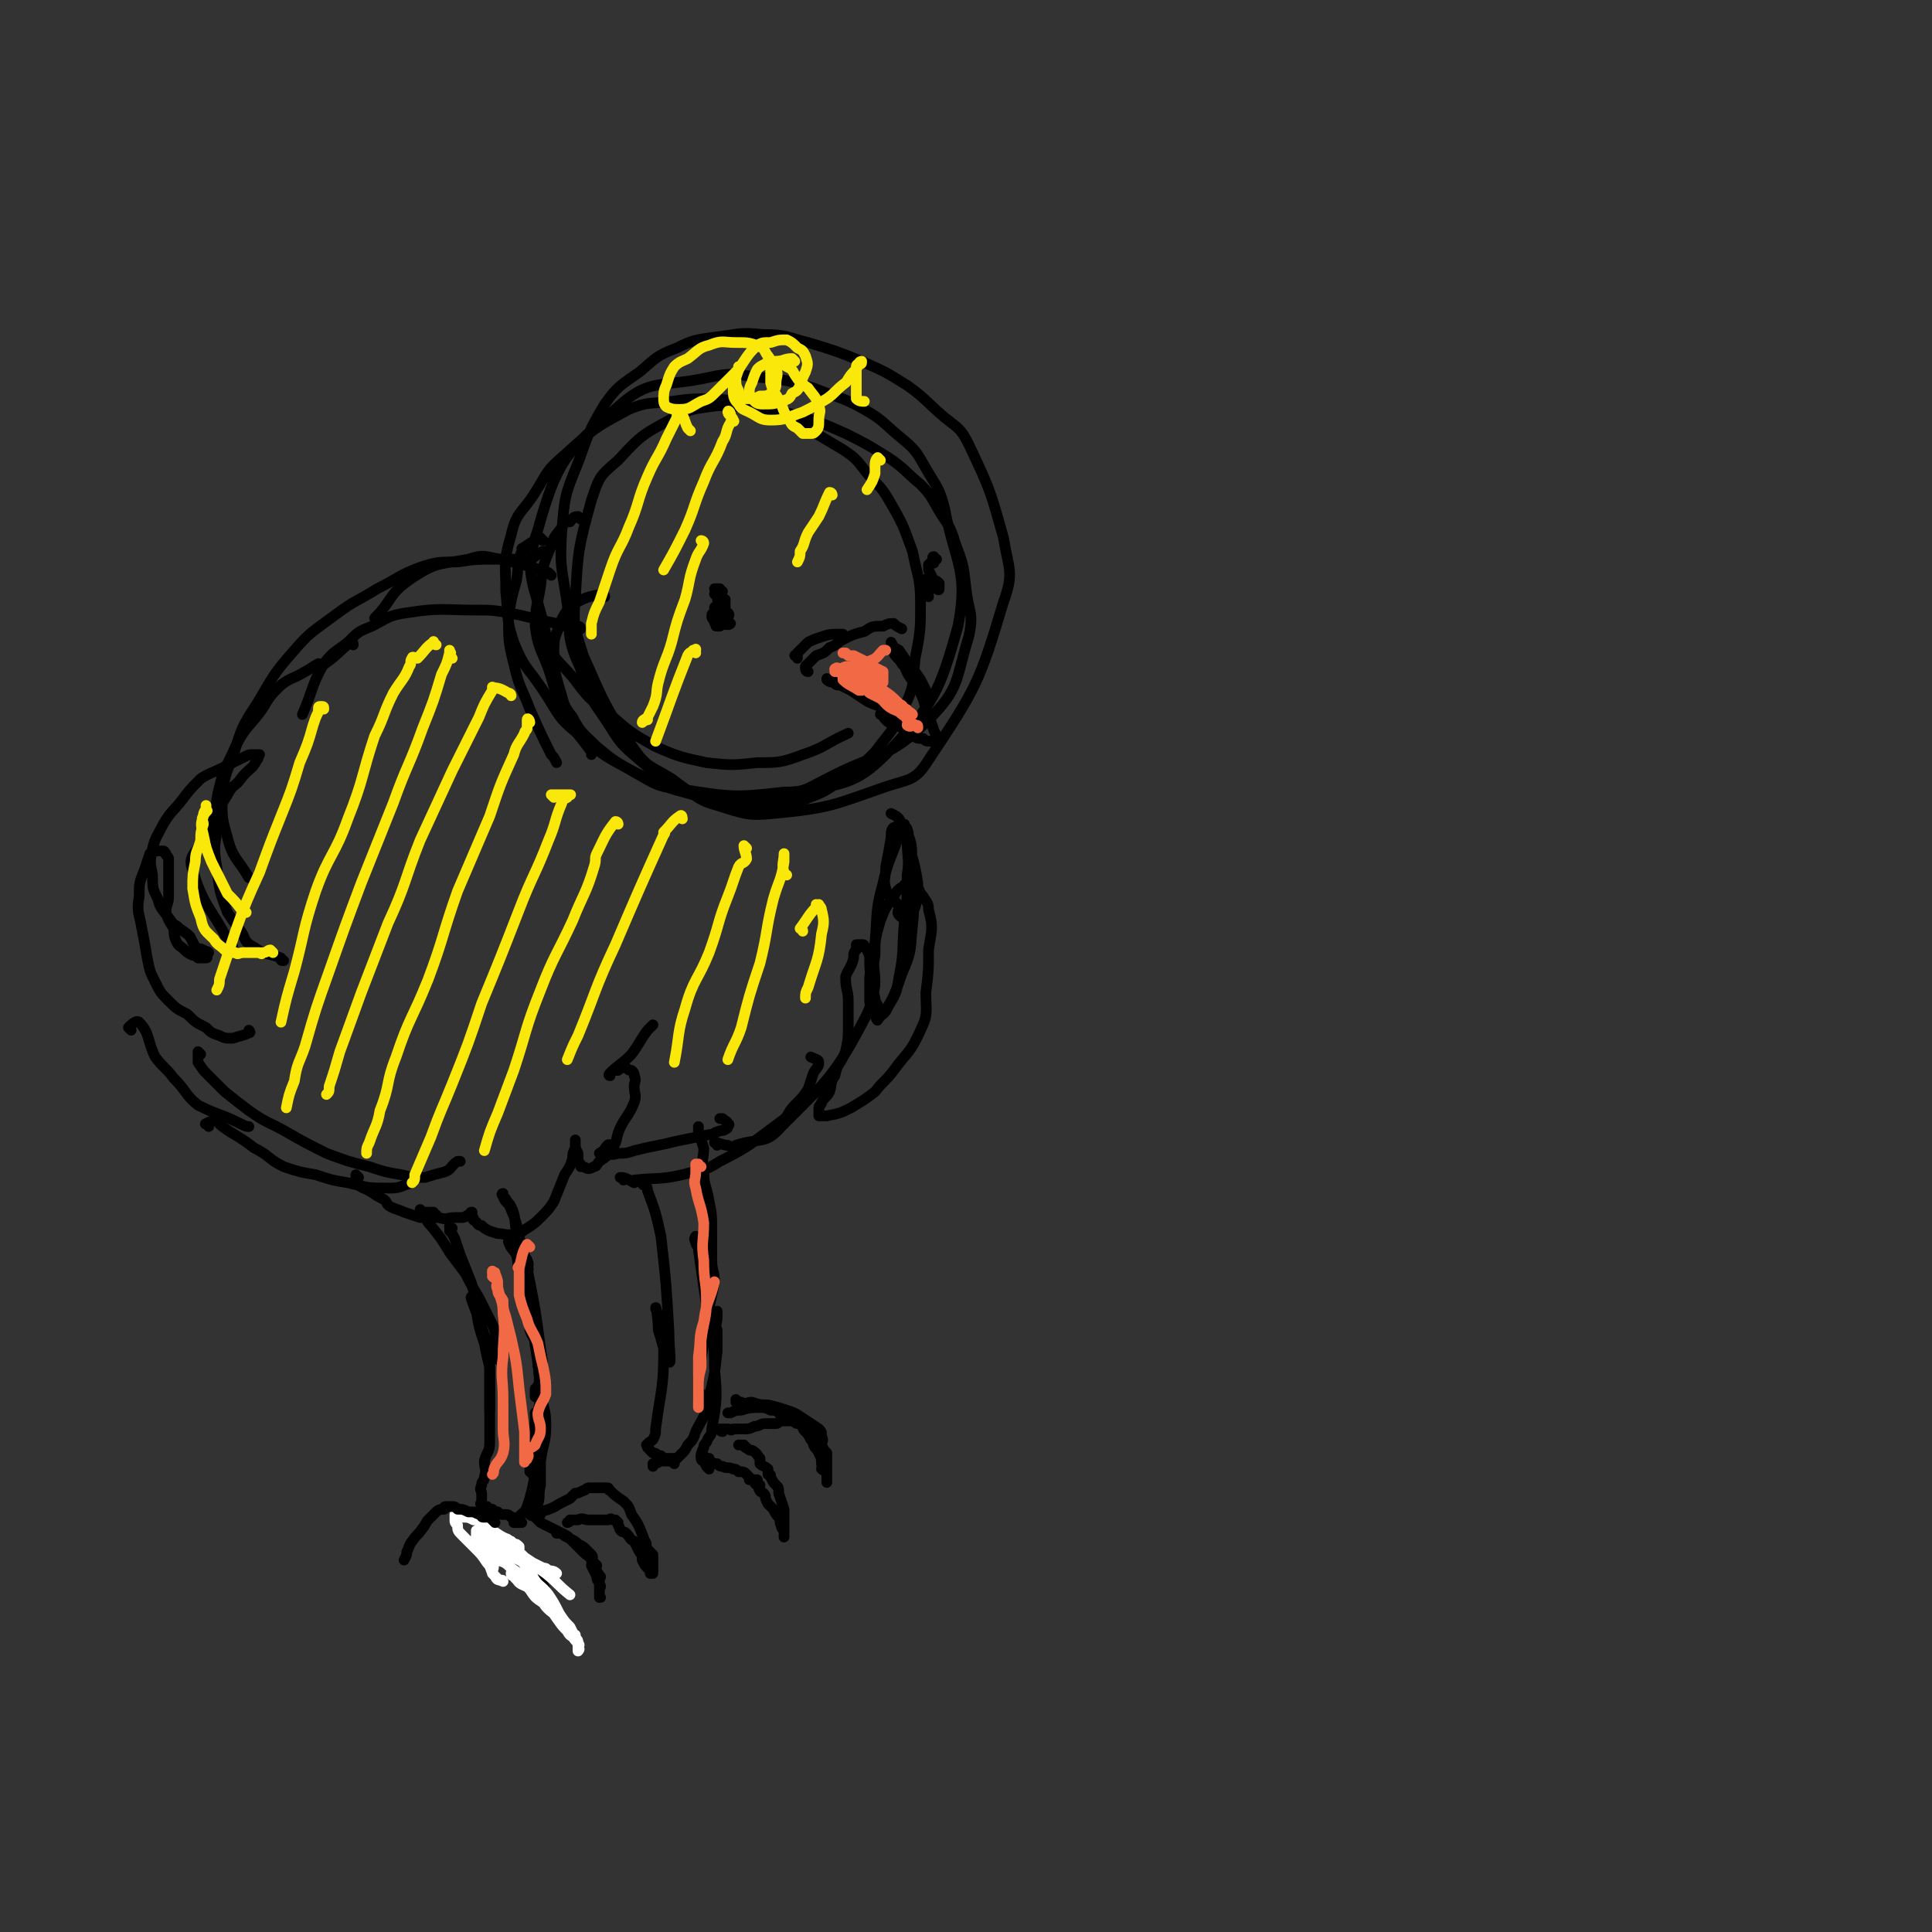 <svg viewBox='0 0 722 722' version='1.1' xmlns='http://www.w3.org/2000/svg' xmlns:xlink='http://www.w3.org/1999/xlink'><rect x="0" y="0" width="722" height="722" fill="#333333" stroke="none"/><g fill='none' stroke='rgb(0,0,0)' stroke-width='4' stroke-linecap='round' stroke-linejoin='round'><path d='M203,202c-1,0 -1,-1 -1,-1 -3,1 -5,3 -7,4 0,0 2,-1 2,-1 0,0 -1,1 -2,2 -2,5 -1,5 -2,11 -2,7 -2,7 -3,14 0,8 0,9 2,17 2,9 3,9 6,17 4,9 4,9 8,17 1,1 1,1 2,3 '/><path d='M217,194c0,0 -1,-1 -1,-1 -2,0 -2,1 -3,2 0,0 0,0 -1,0 -1,0 -1,0 -2,2 -2,3 -3,3 -4,7 -3,7 -3,7 -4,15 -1,7 -2,7 -2,15 1,8 2,8 5,16 3,9 2,9 6,17 4,7 5,7 10,14 0,0 0,0 0,1 '/><path d='M226,223c0,0 0,-1 -1,-1 -5,1 -6,1 -11,4 -1,0 -1,1 -2,2 -2,3 -2,3 -3,6 -2,5 -2,5 -2,10 0,6 0,6 2,13 2,6 1,6 5,11 3,6 4,6 9,11 6,5 6,5 13,9 9,5 9,6 19,7 19,3 20,3 38,1 8,0 8,-1 16,-5 19,-10 23,-7 38,-22 12,-12 10,-15 15,-31 2,-9 0,-9 -1,-18 -1,-9 -1,-9 -4,-17 -2,-7 -3,-7 -6,-12 -3,-5 -3,-6 -7,-10 -6,-5 -6,-6 -12,-10 -8,-5 -8,-5 -16,-9 -9,-4 -9,-4 -19,-7 -8,-2 -8,-2 -17,-3 -8,0 -8,-1 -15,0 -7,1 -7,1 -13,4 -11,6 -12,6 -21,16 -7,6 -7,6 -10,15 -5,18 -5,19 -6,37 -1,10 0,11 3,21 8,18 8,19 19,35 5,7 6,6 14,11 8,6 8,6 17,10 10,3 11,4 21,3 21,-2 22,-3 42,-10 9,-3 11,-2 16,-10 18,-27 19,-29 28,-59 4,-11 2,-12 0,-24 -5,-18 -5,-18 -13,-35 -3,-6 -4,-6 -9,-10 -7,-6 -7,-7 -14,-12 -8,-5 -8,-5 -17,-9 -10,-4 -10,-4 -20,-7 -8,-2 -8,-3 -17,-3 -9,-1 -9,0 -18,1 -7,1 -8,1 -14,4 -8,3 -8,4 -14,9 -7,5 -8,5 -13,12 -6,10 -6,11 -10,22 -5,12 -5,13 -6,25 -1,14 0,14 2,28 1,12 0,13 5,24 3,11 4,11 10,20 5,8 5,8 12,14 7,6 7,6 16,10 6,4 6,5 13,7 8,2 8,1 16,1 8,-1 8,-1 16,-3 8,-3 8,-3 15,-8 7,-5 7,-5 12,-10 6,-8 7,-8 11,-17 4,-8 3,-9 4,-18 2,-10 2,-11 2,-20 0,-10 -1,-10 -3,-20 -3,-8 -3,-9 -7,-16 -4,-7 -4,-7 -9,-12 -5,-6 -4,-6 -10,-10 -15,-9 -15,-9 -31,-16 -8,-3 -9,-2 -18,-3 -7,0 -8,0 -15,1 -8,1 -9,0 -16,3 -13,7 -13,7 -24,17 -7,6 -6,6 -11,14 -5,8 -7,7 -9,16 -3,10 -2,11 -2,21 1,9 0,10 3,19 4,10 5,9 11,18 6,9 5,10 14,17 9,8 10,8 21,14 10,5 10,5 21,8 9,2 10,2 20,2 9,0 10,1 19,-2 17,-5 21,-3 33,-15 18,-19 20,-23 27,-48 4,-21 -1,-23 -5,-44 -2,-8 -3,-8 -7,-15 -4,-7 -4,-7 -10,-12 -6,-5 -6,-6 -13,-10 -9,-5 -9,-4 -19,-8 -10,-3 -10,-3 -20,-4 -9,-1 -10,-2 -19,0 -18,4 -22,0 -34,11 -20,17 -23,21 -30,46 -6,17 -1,20 3,39 2,9 4,9 10,16 6,8 6,8 14,14 8,7 8,7 17,12 9,4 10,4 19,6 9,1 10,1 19,0 8,0 9,0 17,-3 9,-3 8,-4 17,-8 '/><path d='M206,215c0,0 -1,-1 -1,-1 -9,-3 -9,-3 -18,-5 -6,-1 -6,-2 -12,0 -11,2 -12,1 -21,7 -9,6 -7,8 -14,15 '/><path d='M217,235c0,0 0,-1 -1,-1 -2,0 -2,0 -4,0 -2,0 -2,-1 -4,-1 -5,-1 -5,-1 -9,-2 -4,-1 -4,-1 -9,-2 -6,-1 -6,-1 -11,-1 -14,0 -14,-1 -27,1 -7,1 -7,2 -13,5 -5,2 -5,2 -9,6 -5,4 -5,3 -9,8 -5,9 -4,10 -8,19 '/><path d='M204,207c0,0 0,-1 -1,-1 -3,1 -3,3 -7,4 -1,1 -1,-1 -2,-1 -4,0 -5,0 -9,0 -7,0 -7,0 -14,1 -7,0 -8,0 -14,2 -8,3 -8,4 -16,8 -8,5 -8,4 -16,10 -8,6 -9,6 -15,13 -8,9 -8,10 -14,20 -6,9 -6,10 -9,20 -3,7 -3,7 -4,15 0,8 0,8 2,15 2,8 4,8 8,15 '/><path d='M132,241c0,0 0,-2 -1,-1 -5,4 -5,5 -11,9 0,1 0,-1 -1,-1 -2,1 -3,2 -5,3 -5,3 -5,2 -9,5 -4,4 -4,4 -7,9 -5,7 -6,6 -10,14 -3,7 -4,7 -6,15 -2,8 -1,8 -1,17 -1,6 -1,7 0,13 1,9 1,9 4,17 2,3 2,3 5,7 2,3 1,4 5,6 4,3 5,2 10,4 0,1 0,1 1,1 '/><path d='M87,354c0,0 0,-1 -1,-1 -7,-14 -10,-14 -14,-28 -2,-5 1,-6 4,-11 4,-9 4,-9 9,-17 2,-4 3,-3 5,-6 3,-4 4,-3 6,-7 1,-1 0,-1 1,-2 0,0 0,0 0,0 -2,0 -2,0 -3,0 -1,0 -1,0 -3,1 -4,2 -4,2 -8,4 -4,2 -5,2 -8,4 -4,4 -4,4 -7,8 -4,5 -4,4 -7,9 -2,4 -3,5 -4,9 -1,5 -1,5 0,10 0,5 0,5 2,9 1,4 2,4 4,7 1,1 1,2 3,3 2,2 3,2 5,4 1,2 1,2 2,4 1,1 1,0 3,1 1,1 1,0 2,1 0,0 -1,0 -1,1 0,0 1,1 0,1 0,0 0,0 -1,0 -1,0 -1,0 -2,0 -1,-1 -1,-1 -2,-1 -2,-1 -2,-1 -3,-2 -2,-2 -2,-1 -3,-3 -1,-2 -1,-3 -1,-5 -2,-3 -2,-3 -3,-6 0,-3 1,-3 1,-6 0,-3 0,-3 0,-6 0,-2 0,-2 0,-4 0,-2 0,-2 0,-4 0,-1 -1,-1 -1,-2 -1,0 0,-1 -1,-1 0,0 0,0 -1,0 0,0 0,0 0,0 -1,0 -1,0 -2,0 -1,1 -1,0 -2,1 -1,3 -1,3 -2,6 -2,5 -2,5 -2,10 -1,6 0,6 1,12 1,5 1,5 2,11 1,5 1,5 3,9 2,4 2,4 5,7 3,3 3,3 7,5 3,3 3,3 7,5 2,2 2,2 5,3 2,1 2,1 5,1 3,-1 4,-1 6,-2 1,0 0,-1 0,-1 '/><path d='M49,385c0,0 -1,-1 -1,-1 1,-1 3,-3 4,-2 4,4 3,7 6,13 3,4 4,4 7,8 5,5 4,6 9,10 8,4 8,3 16,7 2,1 2,1 3,1 '/><path d='M75,394c0,0 -1,-1 -1,-1 0,0 0,1 0,2 0,0 0,0 0,0 0,0 0,0 0,1 0,0 0,1 0,1 2,3 2,3 4,5 3,3 3,3 6,6 5,4 5,4 9,7 7,5 7,4 14,8 7,4 7,4 15,8 8,3 8,3 16,5 6,2 6,2 12,3 4,1 4,1 9,1 3,-1 3,-1 7,-2 3,-1 2,-2 5,-4 0,0 0,0 1,0 '/><path d='M78,421c0,-1 -2,-1 -1,-1 1,-1 3,-1 5,-2 0,0 -1,1 -1,1 -1,0 -1,0 0,0 2,2 2,2 5,4 5,3 5,3 9,6 6,3 5,4 11,7 6,2 6,2 12,3 6,2 6,2 12,3 8,2 8,2 16,2 4,0 4,-1 8,-2 '/><path d='M134,440c0,0 -1,-1 -1,-1 0,0 0,0 0,1 0,0 0,0 0,0 0,1 0,1 0,2 2,2 3,2 5,3 3,2 3,2 5,3 2,1 1,2 3,3 2,1 3,1 5,2 3,1 3,1 6,2 4,0 4,0 7,0 3,1 3,0 6,0 1,0 1,0 2,0 2,0 1,0 3,-1 0,0 0,0 0,0 1,0 1,0 1,-1 1,0 0,0 0,0 0,0 0,0 0,0 1,1 0,0 0,0 0,0 0,0 0,1 1,0 0,0 0,1 1,0 1,0 1,1 2,1 1,2 3,2 2,2 3,2 6,3 3,0 3,1 7,0 2,0 2,-1 4,-2 3,-2 3,-2 5,-4 3,-3 3,-3 5,-6 2,-5 2,-5 4,-10 2,-3 2,-3 3,-6 0,-2 0,-2 1,-4 0,-1 0,-1 0,-2 0,0 0,0 0,0 0,-1 0,-1 0,-1 0,0 0,0 0,0 0,1 0,1 0,1 0,2 0,2 1,4 0,1 0,1 0,3 1,1 1,1 1,2 1,0 0,0 1,0 2,1 2,1 4,0 1,0 1,-1 2,-2 3,-2 3,-2 5,-5 2,-3 1,-4 3,-8 2,-4 3,-4 5,-9 1,-3 0,-3 0,-6 0,-2 1,-2 0,-4 0,-1 0,-1 -1,-2 -1,0 -1,0 -2,-1 -2,0 -2,0 -3,1 -1,0 -1,0 -2,0 -1,1 -1,1 -1,1 0,1 0,1 0,1 0,0 0,0 0,0 0,0 -1,0 0,-1 3,-3 4,-3 8,-7 3,-4 3,-5 6,-9 1,-1 1,-1 2,-2 '/><path d='M228,429c0,0 0,-2 -1,-1 -1,1 -1,2 -3,3 0,0 0,0 0,0 1,0 1,0 2,0 2,0 2,1 5,0 3,0 3,0 6,-1 4,-1 4,-1 9,-2 5,-1 4,-1 9,-2 5,-1 5,-1 10,-2 2,0 2,-1 3,-1 2,-1 2,0 3,-1 1,0 1,-1 1,-1 0,0 1,-1 0,-1 0,-1 -1,-1 -2,-2 -1,0 -1,0 -1,0 '/><path d='M233,441c0,-1 -2,-1 -1,-1 2,0 3,1 5,2 0,0 0,-1 0,-1 9,-1 9,0 18,-2 7,-2 8,-1 14,-5 12,-6 12,-7 23,-15 3,-2 2,-3 5,-6 3,-3 3,-3 5,-6 1,-3 1,-3 2,-6 1,-2 2,-2 2,-4 0,-1 -1,-1 -3,-2 0,0 0,0 0,0 '/><path d='M268,428c0,-1 -1,-2 -1,-1 2,0 3,1 5,1 2,1 2,1 3,0 9,-3 11,0 17,-7 18,-18 20,-19 32,-42 4,-9 1,-10 1,-20 0,-2 0,-2 -1,-4 0,0 0,-1 -1,-1 0,-1 0,-1 -1,-1 -1,0 -1,0 -2,0 0,1 0,1 0,2 -1,1 -1,1 -1,3 -1,4 -2,4 -3,7 0,5 1,5 1,9 0,5 0,5 0,9 0,5 0,5 -1,10 -2,5 -3,4 -4,9 -2,3 -1,3 -2,6 -1,2 -2,2 -3,4 0,1 -1,1 -1,2 0,1 0,1 0,2 0,0 0,1 0,1 1,0 2,0 3,0 5,-1 5,-1 9,-3 5,-3 5,-3 9,-6 3,-4 4,-4 7,-8 5,-7 6,-6 10,-15 3,-6 2,-7 2,-14 1,-8 1,-8 1,-16 1,-7 2,-8 0,-15 0,-3 -1,-3 -2,-5 -2,-2 -1,-3 -3,-4 -1,-1 -1,-1 -2,-1 -1,0 -2,0 -2,1 -2,1 -3,2 -4,4 -3,4 -3,4 -5,9 -2,7 -2,7 -2,13 -1,5 0,5 0,10 0,3 -1,3 0,6 0,2 1,2 1,3 1,1 0,2 0,2 1,1 1,1 2,1 1,-1 1,-1 2,-3 3,-5 3,-5 4,-11 2,-10 1,-10 2,-21 1,-8 1,-8 1,-17 1,-6 0,-6 0,-13 0,-2 1,-2 0,-4 0,-1 -1,-1 -2,-2 0,0 1,0 1,0 -1,2 -1,2 -2,4 -3,9 -4,9 -6,18 -3,11 -2,11 -3,22 -1,7 -1,7 -2,13 0,5 0,5 0,9 0,2 1,2 2,4 0,2 1,4 1,3 5,-6 6,-8 9,-17 4,-9 3,-9 4,-18 1,-9 0,-9 0,-18 -1,-9 1,-10 -2,-17 0,-3 -2,-3 -4,-2 -2,0 -2,2 -2,4 -1,6 -1,6 -2,11 0,4 -1,5 0,8 1,4 3,3 5,7 0,1 -1,2 0,3 1,1 1,1 3,1 0,0 0,0 0,-1 2,-1 2,-1 3,-3 1,-4 1,-4 1,-9 -1,-6 -1,-6 -3,-13 0,-3 0,-3 -2,-7 -1,-2 -1,-2 -2,-4 -1,-1 -1,-1 -3,-2 0,0 0,0 0,0 '/><path d='M163,454c-1,0 -1,0 -1,-1 -2,0 -3,0 -5,0 0,0 0,0 0,0 1,0 0,-1 0,-1 0,1 1,1 2,3 1,2 1,2 2,3 4,5 4,5 7,10 3,4 3,4 6,8 2,4 2,4 5,9 2,4 2,4 4,8 2,4 2,4 2,7 1,4 1,4 1,8 '/><path d='M169,459c0,0 -1,0 -1,-1 0,0 0,1 0,1 1,0 0,0 0,1 1,1 1,1 2,3 1,3 1,3 2,6 2,5 2,5 4,10 2,6 1,6 2,11 1,6 1,6 3,12 1,5 1,5 2,9 0,4 0,4 0,7 0,3 0,3 0,6 0,1 0,1 0,3 '/><path d='M177,486c0,-1 -1,-2 -1,-1 2,6 3,7 5,14 2,5 2,5 2,10 0,5 0,5 0,11 0,5 0,5 0,11 0,4 0,4 0,8 0,4 -1,3 -2,7 0,3 1,3 0,6 0,2 -1,1 -1,3 -1,2 0,2 0,3 0,1 0,1 0,2 0,0 0,0 0,1 0,0 0,0 0,1 0,0 0,0 0,0 0,0 -1,0 0,0 0,1 1,1 2,1 1,1 1,1 2,1 1,1 1,1 2,1 1,1 1,1 3,1 1,0 1,0 2,1 1,0 1,0 1,1 1,0 0,1 0,1 1,0 2,0 3,0 0,0 -1,0 -1,0 0,0 0,0 0,0 0,0 0,-1 0,-1 -1,0 0,1 0,1 0,0 0,0 0,-1 0,0 0,0 0,-1 1,-2 2,-1 3,-4 1,-3 1,-3 2,-7 1,-5 1,-5 1,-9 1,-5 0,-5 0,-10 0,-3 0,-3 0,-7 0,-1 0,-1 0,-2 '/><path d='M199,566c0,0 -1,-1 -1,-1 0,0 1,0 1,1 0,0 0,0 0,0 0,-1 0,-1 0,-1 1,-2 1,-1 2,-3 1,-3 0,-3 1,-7 0,-4 0,-4 0,-9 1,-7 2,-7 2,-13 0,-7 -1,-6 -2,-13 -1,-5 0,-5 -1,-10 0,-4 0,-4 -1,-7 0,-3 -1,-3 -2,-6 0,-1 1,-1 1,-2 0,0 0,0 0,-1 '/><path d='M199,551c0,-1 -1,-1 -1,-1 0,-5 0,-5 1,-9 0,-5 1,-5 1,-9 1,-6 2,-6 2,-12 -1,-14 -2,-14 -3,-28 -1,-8 -1,-8 -2,-17 0,-2 1,-2 0,-4 0,-1 -1,0 -1,-1 0,0 0,0 0,0 '/><path d='M201,520c0,0 -1,-1 -1,-1 0,1 0,2 0,3 0,0 0,0 0,-1 0,0 0,0 0,0 0,0 0,0 0,-1 1,-3 2,-3 2,-5 1,-5 1,-5 0,-11 -2,-15 -2,-15 -5,-30 -1,-7 -2,-7 -4,-14 -1,-4 0,-5 -2,-9 -1,-2 -1,-1 -2,-3 -1,-1 -1,-1 -1,-2 0,0 0,0 0,0 0,0 -1,0 0,1 1,3 2,2 3,5 3,7 2,7 4,14 1,4 2,4 2,7 1,2 0,2 0,3 0,1 0,1 0,2 0,1 0,1 0,1 0,0 0,0 0,0 -1,-2 -1,-1 -2,-3 -2,-3 -1,-3 -2,-7 -1,-2 -2,-2 -3,-5 '/><path d='M241,443c0,0 -1,0 -1,-1 0,0 0,0 0,-1 0,0 0,0 0,0 1,1 0,0 0,0 0,0 0,0 0,1 1,1 2,1 2,3 3,8 3,8 5,17 2,18 2,18 3,36 0,6 1,12 0,11 -1,0 -2,-6 -4,-12 0,-4 -1,-10 -1,-8 1,2 3,8 3,16 0,14 -1,14 -3,29 0,2 0,2 -1,4 -1,1 -2,1 -2,2 -1,0 0,0 0,0 0,1 0,1 0,1 0,0 0,0 0,0 0,0 0,0 0,0 0,0 0,0 1,1 0,0 0,0 1,1 1,0 1,0 2,1 0,0 0,0 1,0 1,1 1,1 2,1 0,0 -1,0 -1,0 1,0 1,0 3,0 0,0 0,0 0,0 0,0 0,0 1,0 0,0 0,0 1,0 0,0 0,0 0,0 1,-1 1,-1 2,-2 1,-1 1,-1 2,-3 2,-2 2,-2 3,-5 3,-6 4,-6 5,-13 2,-8 2,-8 3,-17 0,-4 0,-4 0,-8 -1,-2 0,-2 0,-5 0,-1 0,-1 0,-2 0,0 0,0 0,0 '/><path d='M263,546c0,0 -1,0 -1,-1 0,-2 0,-2 1,-4 0,0 0,0 0,0 0,-1 0,-1 1,-2 1,-3 2,-2 2,-5 2,-11 2,-12 1,-23 0,-15 -2,-15 -4,-30 -1,-7 -1,-7 -2,-14 0,-2 -1,-1 -1,-3 -1,-1 0,-2 0,-2 0,0 0,0 0,1 0,0 0,0 0,0 '/><path d='M263,522c0,0 0,-1 -1,-1 0,0 0,1 -1,2 0,0 0,0 0,0 0,1 0,0 0,0 0,-1 0,-1 0,-2 0,-3 0,-3 0,-7 1,-6 1,-6 2,-12 1,-12 2,-12 4,-23 0,-4 -1,-4 -1,-8 0,-5 0,-5 0,-11 0,-6 0,-6 -1,-11 -1,-6 -2,-6 -2,-11 -1,-5 0,-5 0,-9 -1,-3 -1,-3 -2,-5 0,-2 0,-2 0,-3 0,0 0,0 0,0 '/><path d='M201,567c0,0 -1,-1 -1,-1 0,0 0,0 0,0 0,0 0,0 0,0 1,1 0,0 0,0 0,0 0,0 0,0 1,0 1,1 2,0 0,0 0,0 0,-1 3,-1 4,-1 7,-3 2,-1 2,-1 4,-2 1,-1 1,-1 2,-2 1,0 1,0 3,-1 1,0 1,-1 2,-1 1,0 1,0 2,0 2,0 2,0 3,0 1,0 1,0 2,0 1,0 0,1 1,1 2,2 2,2 5,4 2,2 2,2 3,5 3,4 3,5 5,10 1,1 0,1 1,3 1,1 1,1 2,2 0,1 0,1 0,1 0,1 0,1 0,1 0,1 0,1 0,3 0,0 0,0 0,1 0,0 0,0 0,1 0,0 0,0 0,0 0,0 0,0 0,0 0,0 -1,0 -1,0 0,0 0,0 1,0 0,0 0,0 0,0 -1,-1 -1,-1 -2,-2 -1,-1 -1,-1 -2,-3 0,-1 0,-2 -1,-3 -1,-2 -1,-2 -2,-4 -2,-1 -1,-1 -3,-3 -1,-1 -1,0 -2,-1 -1,-1 0,-1 -1,-2 0,-1 0,-1 0,-1 -1,-1 -1,-1 -1,-1 -1,0 -1,0 -1,0 -1,-1 -1,0 -2,0 -2,0 -2,0 -3,0 -1,0 -1,0 -2,0 -1,0 -1,0 -2,0 -2,0 -2,-1 -4,0 -1,0 -1,0 -3,0 0,0 0,1 -1,1 0,0 0,0 0,0 '/><path d='M270,535c-1,0 -1,-1 -1,-1 0,0 0,0 0,0 0,0 0,0 0,0 1,0 1,0 1,0 1,0 1,0 2,0 1,0 1,1 2,0 2,0 2,0 4,0 2,0 2,0 4,-1 2,0 2,-1 4,-1 2,0 2,0 4,0 1,0 1,-1 2,-1 2,0 2,0 3,0 1,0 1,0 1,0 1,0 1,1 2,1 1,0 1,0 2,1 0,1 0,1 1,2 1,1 1,1 2,3 1,1 1,1 1,2 1,2 2,2 2,3 1,2 1,2 1,4 1,0 0,1 0,2 1,1 2,0 2,1 0,1 0,1 0,1 0,1 0,1 0,1 0,1 0,1 0,1 0,1 0,1 0,1 0,0 0,0 0,0 0,0 0,-1 0,-1 0,0 0,1 0,1 0,0 0,0 0,0 0,-1 0,-1 0,-1 0,-1 0,-1 0,-2 0,-2 0,-2 0,-4 0,-2 0,-2 0,-4 -1,-1 -1,-1 -2,-3 0,-1 1,-2 0,-3 -1,-1 -1,0 -2,-2 -1,0 0,-1 -1,-1 0,-1 -1,-1 -1,-1 -1,-1 -1,-1 -2,-1 -3,-2 -3,-2 -6,-4 -2,0 -2,0 -4,0 -1,-1 -1,-1 -3,-1 -2,-1 -2,-1 -4,-1 -3,0 -4,0 -7,1 -2,0 -2,0 -4,1 -1,0 0,0 -1,0 '/><path d='M265,549c0,0 -1,-1 -1,-1 -1,-2 -1,-2 -1,-4 0,0 0,0 0,0 0,1 -1,0 -1,0 0,0 0,0 1,0 0,0 0,0 0,0 1,1 1,1 2,1 0,1 0,1 0,1 2,1 2,1 3,1 1,1 1,1 2,1 2,1 2,0 4,1 1,0 1,0 2,1 2,0 2,0 3,1 0,0 0,0 1,1 0,0 0,0 0,1 1,0 2,0 3,0 0,1 -1,1 -1,1 0,1 2,1 2,1 0,1 -1,1 0,2 0,1 1,0 2,2 0,1 0,1 1,3 1,1 1,1 2,2 1,2 1,2 2,3 1,1 0,2 1,3 0,1 0,1 1,2 0,0 0,0 0,1 0,0 0,0 0,1 0,0 0,0 0,0 0,0 0,0 0,0 0,1 0,0 0,0 0,0 0,0 0,0 0,0 0,0 0,0 0,-1 0,-1 0,-2 0,-1 0,-1 0,-3 0,-1 0,-1 0,-2 0,-1 0,-1 0,-3 -1,-3 -1,-3 -2,-6 0,-2 0,-2 -1,-3 -1,-1 -1,-1 -2,-3 0,-1 0,-1 -1,-1 0,-1 0,-2 0,-2 -1,-1 -2,-1 -3,-2 0,-1 0,-1 0,-2 -1,-1 -1,-2 -3,-3 -1,0 -1,0 -2,-1 -1,0 0,0 -1,-1 -1,0 -1,0 -2,0 0,0 0,0 0,0 '/><path d='M201,567c0,0 0,0 -1,-1 -1,0 -1,0 -1,0 0,0 0,0 0,0 0,1 -1,0 -1,0 0,0 1,0 1,0 1,1 1,1 1,1 1,1 1,1 2,2 2,1 2,1 4,2 2,1 2,1 4,2 2,1 2,1 3,2 2,1 2,1 3,2 2,1 2,1 3,2 1,1 1,1 2,2 1,1 0,1 0,2 1,1 1,1 2,2 0,1 -1,1 0,2 0,1 1,1 1,2 1,0 0,1 0,1 0,1 0,1 0,2 0,1 0,1 0,1 0,1 0,1 0,1 0,1 0,1 0,1 0,1 0,1 0,1 0,1 0,1 0,1 0,0 0,0 0,0 0,0 0,0 0,0 1,0 0,0 0,-1 0,0 0,1 0,1 1,0 0,0 0,-1 0,-1 0,-1 0,-1 0,-2 1,-2 0,-3 0,-1 -1,-1 -1,-3 -1,-2 -1,-2 -2,-4 0,-1 1,-1 0,-2 -1,-2 -1,-1 -3,-3 -1,-1 -1,-1 -2,-2 -1,-1 -1,-1 -2,-2 -1,-1 -1,-1 -3,-2 -1,-1 -1,-1 -2,-1 0,0 0,0 -1,0 '/><path d='M185,575c0,0 -1,-1 -1,-1 0,0 0,0 0,0 0,0 0,0 0,0 1,0 0,-1 0,-1 0,0 0,1 0,1 1,1 2,0 2,1 0,1 -1,1 0,2 2,1 3,0 5,2 1,1 1,2 2,3 2,2 2,2 4,4 2,2 3,1 4,4 2,2 2,2 3,5 2,3 2,3 3,6 1,1 1,1 1,3 '/><path d='M276,524c0,0 -1,-1 -1,-1 0,0 0,1 1,2 0,0 0,0 0,-1 0,0 0,0 0,0 0,1 -1,0 -1,0 0,0 1,0 2,0 2,1 2,0 4,0 3,1 3,1 6,1 4,1 4,1 7,2 3,1 3,1 6,3 3,2 3,2 6,4 1,1 1,1 1,2 '/></g>
<g fill='none' stroke='rgb(255,255,255)' stroke-width='4' stroke-linecap='round' stroke-linejoin='round'><path d='M199,585c0,0 0,-1 -1,-1 -1,0 -1,0 -2,0 0,1 1,0 1,1 1,2 1,2 2,4 2,4 3,3 6,7 2,3 2,3 4,7 2,3 2,3 4,5 1,2 1,2 2,4 1,1 1,1 1,2 1,1 0,1 0,2 0,0 0,0 0,1 0,0 0,0 0,0 0,0 1,-1 0,-1 0,-2 0,-2 -1,-3 -3,-4 -4,-4 -6,-7 -3,-4 -3,-5 -6,-8 -2,-3 -2,-2 -4,-5 -1,-1 -1,-1 -2,-2 -1,-1 -1,-1 -2,-2 -1,0 -1,0 -1,0 0,0 0,0 0,0 1,1 1,1 1,2 2,1 1,1 3,3 2,3 2,3 5,5 2,3 3,3 5,5 1,1 1,2 2,3 1,1 1,1 2,2 1,1 0,1 1,1 1,1 1,1 2,1 0,0 0,0 0,0 -1,0 -1,1 -2,0 -1,-1 -1,-2 -2,-3 -2,-3 -2,-3 -4,-6 -4,-3 -4,-3 -7,-7 -1,-1 -1,-1 -3,-2 -2,-1 -3,-1 -4,-3 -1,0 0,-1 -1,-2 0,0 -1,-1 -1,0 0,0 0,1 1,1 2,2 2,1 4,3 3,1 3,1 5,3 2,1 2,1 3,2 1,1 1,1 2,2 1,1 1,1 1,2 0,0 0,0 0,0 0,0 0,0 0,0 0,1 0,0 -1,0 0,-2 0,-2 -1,-4 -3,-2 -4,-1 -7,-3 -1,-1 -1,-2 -2,-4 -2,-2 -2,-2 -5,-4 -2,-2 -2,-2 -5,-3 -1,-1 -1,-2 -2,-3 -1,-1 0,-1 -1,-2 -1,0 -1,0 -2,-1 0,0 0,0 0,-1 0,0 0,0 0,0 1,0 1,1 1,1 3,1 4,0 7,1 3,2 3,2 6,3 2,2 2,2 4,3 2,1 2,1 4,2 1,0 1,0 2,1 1,0 2,0 3,1 0,0 -1,0 -1,1 0,0 0,0 0,0 0,0 0,-1 0,-1 -2,-1 -2,-1 -5,-2 -3,-2 -3,-2 -6,-4 -2,-1 -2,-1 -4,-2 -2,-1 -2,-1 -4,-2 -1,0 -1,0 -2,-1 -1,0 -1,0 -1,0 0,0 0,0 -1,0 0,0 0,0 0,0 1,0 0,-1 0,-1 1,1 1,2 3,3 2,1 2,1 4,2 2,1 2,1 4,2 1,1 1,1 2,1 1,1 0,1 0,1 0,0 0,0 0,1 0,0 0,0 0,0 -1,-1 -1,-2 -3,-3 -2,-1 -2,-1 -4,-2 -2,-2 -2,-2 -4,-4 -2,-1 -2,-1 -4,-2 -1,-1 -1,-1 -2,-2 -1,-1 -1,-1 -2,-1 0,0 0,0 0,0 0,0 0,0 0,0 0,1 0,1 0,1 0,2 0,2 0,3 1,2 1,2 2,4 2,3 3,2 4,4 1,2 0,2 0,4 1,1 1,1 2,2 1,1 2,0 2,1 0,0 0,0 0,0 0,0 0,0 0,0 -2,-1 -2,0 -3,-2 -2,-2 -1,-3 -3,-5 -2,-3 -2,-3 -5,-6 -2,-2 -2,-2 -4,-4 -2,-2 -2,-2 -2,-4 -1,-1 -1,-1 -1,-2 0,-1 0,-1 0,-1 0,-1 0,-1 0,-1 1,0 1,0 3,1 2,0 2,0 4,1 1,0 1,0 3,1 2,2 2,2 4,3 3,2 3,2 5,3 2,1 2,1 3,2 1,0 1,0 2,1 0,0 0,0 0,1 0,0 0,0 0,0 0,0 0,-1 0,-1 -1,0 -1,0 -2,-1 0,0 0,0 -1,-1 -1,0 -1,-1 -2,-1 0,0 -1,0 -1,0 -1,0 -1,0 0,0 1,2 2,1 3,3 3,2 2,2 5,4 3,3 4,3 8,6 5,4 4,4 9,8 '/></g>
<g fill='none' stroke='rgb(0,0,0)' stroke-width='4' stroke-linecap='round' stroke-linejoin='round'><path d='M185,569c0,0 -1,-1 -1,-1 -1,-1 -1,-1 -1,-1 0,0 0,0 0,0 -1,0 -1,0 -1,0 -1,0 -1,0 -1,0 -1,0 -1,0 -1,-1 -1,0 -1,0 -3,-1 -1,0 -1,0 -2,0 -2,-1 -2,-1 -4,-1 -1,-1 -1,-1 -2,-1 -1,0 -1,0 -2,0 -1,0 -1,0 -1,1 -1,0 -2,0 -3,1 0,0 0,0 -1,1 -1,1 -1,1 -2,2 -1,1 -1,2 -2,3 -2,3 -2,2 -4,5 -1,1 -1,2 -2,4 0,1 0,1 -1,3 '/><path d='M252,547c0,0 -1,-1 -1,-1 0,0 1,0 1,0 -1,0 -1,0 -2,0 0,0 0,0 0,0 -2,0 -2,0 -3,0 0,0 0,0 0,0 -2,1 -2,1 -3,1 0,0 0,0 0,1 '/><path d='M298,246c0,0 0,-1 -1,-1 0,0 1,0 1,0 0,0 0,0 0,0 0,1 0,0 -1,0 0,0 1,-1 1,-1 1,-1 1,-1 2,-2 1,-1 1,-1 2,-2 2,-1 2,-1 5,-2 3,-1 3,-1 7,-1 1,0 1,0 1,0 '/><path d='M302,251c-1,0 -1,-1 -1,-1 0,0 0,0 0,0 0,0 0,0 0,0 0,-1 0,-1 0,-1 1,-1 1,-1 2,-2 1,-1 1,-1 2,-2 3,-1 3,-1 5,-3 3,-1 3,-2 5,-3 4,-2 4,-2 8,-3 3,-2 3,-2 7,-2 2,-1 2,-1 4,-1 1,1 1,1 3,2 '/><path d='M313,256c0,0 -1,0 -1,-1 -1,0 -2,0 -3,-1 0,0 0,0 0,0 0,0 0,0 0,0 0,-1 0,0 0,0 1,0 1,0 2,0 1,1 1,1 3,2 2,1 2,1 4,2 3,2 3,2 6,4 2,1 2,1 5,2 2,2 2,2 5,3 1,1 1,2 2,3 1,1 2,0 3,1 0,0 0,0 0,1 2,0 2,0 3,0 0,1 -1,0 -1,0 '/><path d='M332,268c0,-1 0,-1 -1,-1 -1,0 -1,0 -1,0 0,0 0,0 0,0 0,0 -1,-1 -1,0 1,0 1,1 2,2 2,2 2,1 4,2 2,1 2,1 4,2 1,1 1,1 2,2 2,1 2,1 4,1 1,1 1,1 3,1 0,0 0,0 0,0 1,0 1,0 1,0 1,0 1,0 2,0 0,0 0,0 0,0 0,0 0,0 0,-1 -1,-1 -1,-1 -2,-3 -1,-3 -1,-3 -2,-6 -2,-4 -1,-4 -3,-8 -1,-3 -2,-3 -4,-6 -2,-3 -1,-3 -3,-5 -1,-2 -2,-2 -3,-4 0,-1 0,-1 0,-2 -1,-1 -1,-1 -1,-2 0,0 0,0 0,0 0,0 0,0 0,0 1,2 1,2 3,3 2,3 2,3 4,6 2,2 2,2 4,5 1,2 1,2 2,4 '/><path d='M270,221c-1,0 -1,0 -1,-1 -1,0 -1,0 -1,0 0,0 0,0 0,0 0,1 -1,0 -1,0 0,0 0,0 1,0 0,1 0,1 0,1 0,1 -1,1 0,2 0,2 1,2 2,4 0,2 -1,2 -1,3 0,1 2,1 2,2 1,1 -1,1 0,1 0,1 1,0 2,0 0,0 -1,1 -1,0 0,0 0,0 0,0 0,-1 0,-1 0,-2 0,-1 1,-1 0,-2 0,0 -1,0 -1,-1 -1,0 0,-1 0,-1 -1,0 -1,0 -2,0 -1,-1 -1,-1 -2,0 0,0 1,0 1,1 -1,1 -2,1 -2,2 0,1 0,1 1,2 0,1 0,1 1,1 0,1 -1,1 0,1 0,0 0,0 1,0 1,-1 2,-1 2,-1 1,-1 0,-2 0,-3 0,-2 0,-2 0,-3 0,-1 0,-2 0,-3 -1,-1 -2,0 -2,-1 0,-1 0,-1 0,-1 0,-1 -1,-1 -2,0 0,0 0,0 1,0 0,0 0,0 0,0 '/><path d='M350,209c-1,0 -1,-1 -1,-1 -1,0 0,1 0,2 0,0 0,0 0,0 0,1 0,0 0,0 -1,0 -1,0 -2,1 0,1 0,1 0,2 1,2 1,2 2,4 0,1 0,1 0,2 0,1 1,1 2,1 0,0 0,0 0,0 0,0 0,0 0,0 0,1 -1,0 -1,0 0,0 1,0 1,-1 0,-1 0,-1 0,-1 -1,-1 -1,-1 -2,-1 -1,-1 -1,-1 -2,-1 0,0 1,0 0,0 0,0 -1,0 -1,1 -1,1 -1,1 0,3 0,1 1,1 1,3 0,0 0,0 0,0 '/></g>
<g fill='none' stroke='rgb(242,105,70)' stroke-width='4' stroke-linecap='round' stroke-linejoin='round'><path d='M329,259c0,0 -1,0 -1,-1 -1,-2 0,-3 -1,-5 -1,0 -1,0 -1,0 -1,0 -1,1 -1,0 -1,0 -1,0 -2,0 0,0 0,0 0,0 0,0 -1,0 -1,0 0,0 0,0 0,0 1,1 1,1 2,2 2,2 2,2 4,3 2,2 2,2 5,3 1,1 1,1 3,2 1,1 1,1 2,2 1,0 1,0 1,1 1,0 1,0 2,1 0,0 0,0 0,0 -1,-1 -1,-1 -2,-1 -2,-2 -1,-2 -3,-3 -3,-3 -3,-3 -6,-5 -3,-2 -4,-1 -7,-3 -2,-1 -2,-1 -4,-3 -2,-1 -1,-1 -3,-2 -1,0 -1,0 -2,0 0,0 0,0 0,0 -1,0 -1,-1 -2,0 0,0 0,0 0,1 1,0 2,0 3,1 2,1 2,2 5,3 2,2 3,2 5,4 2,1 2,1 4,2 1,1 2,1 4,2 1,0 1,0 2,1 0,0 0,0 1,0 0,0 0,0 0,0 0,0 0,0 0,0 -1,0 -1,0 -1,-1 -2,0 -1,-1 -3,-1 -2,-2 -3,-2 -5,-4 -3,-1 -3,-1 -5,-2 -2,-1 -1,-2 -3,-2 -1,-1 -1,-1 -3,-1 0,-1 0,-1 -1,-1 0,0 0,0 0,0 0,0 0,0 0,0 0,1 0,1 0,2 2,2 3,2 6,4 0,0 0,0 1,0 '/><path d='M327,251c0,0 0,-1 -1,-1 -2,-1 -2,0 -4,-1 0,0 0,-1 0,-1 -1,0 -1,0 -2,0 0,0 0,0 0,0 1,1 0,0 0,0 0,0 0,0 0,0 0,1 0,1 0,2 2,2 2,2 4,4 2,2 2,2 4,4 2,2 1,3 3,5 2,2 3,2 5,3 2,2 2,1 3,3 1,1 0,1 0,2 1,1 2,0 3,0 1,0 1,0 1,1 0,0 0,0 0,0 0,0 0,-1 -1,-1 -1,-1 -1,0 -2,-1 -1,-1 -1,-2 -2,-3 -2,-2 -1,-2 -3,-3 -2,-1 -2,-1 -4,-2 -1,-1 0,-1 -1,-2 -1,-1 -1,0 -2,-1 0,0 0,0 0,-1 0,0 0,0 0,-1 0,0 0,0 0,-1 1,0 1,0 2,-1 0,0 0,0 0,-1 0,0 0,0 0,-1 0,0 0,0 0,0 0,-1 0,-1 0,-1 0,-1 0,-1 0,-1 -2,-1 -2,-1 -4,-2 -2,-1 -1,-1 -3,-2 -2,-1 -2,-1 -4,-2 -1,0 -1,0 -2,0 -1,-1 -1,-1 -1,-1 0,0 0,0 -1,0 0,0 0,0 0,0 1,0 1,0 2,1 '/><path d='M314,251c0,0 0,0 -1,-1 0,0 0,0 -1,0 0,0 0,0 0,0 1,0 1,0 2,0 2,-1 2,-1 4,-1 3,-1 4,-1 7,-2 3,-1 3,-2 5,-4 1,0 1,0 1,0 '/></g>
<g fill='none' stroke='rgb(250,232,11)' stroke-width='4' stroke-linecap='round' stroke-linejoin='round'><path d='M121,265c0,-1 0,-1 -1,-1 -1,0 -1,0 -1,1 0,0 0,0 0,1 -1,2 -1,2 -2,5 -2,7 -2,7 -5,14 -3,10 -3,10 -7,20 -4,10 -4,10 -8,21 -5,11 -5,11 -9,22 -3,9 -3,9 -6,18 0,2 0,2 -1,4 '/><path d='M163,241c-1,0 -1,-2 -1,-1 -3,2 -3,3 -6,6 -1,0 -2,-1 -2,0 -1,1 0,2 -1,3 -2,5 -3,5 -6,10 -4,8 -3,8 -7,16 -5,15 -4,16 -10,31 -5,14 -7,13 -12,27 -5,15 -4,15 -8,30 -3,10 -3,10 -5,19 '/><path d='M169,246c0,0 -1,0 -1,-1 0,-1 0,-1 0,-2 0,0 0,0 0,0 0,0 0,0 0,0 0,1 1,1 0,1 -1,4 -1,4 -3,8 -3,10 -3,10 -7,20 -5,14 -6,14 -11,28 -6,15 -6,15 -12,30 -6,16 -6,16 -12,33 -5,14 -5,14 -9,28 -2,6 -3,6 -4,13 -2,5 -2,5 -3,10 '/><path d='M191,260c0,0 0,-1 -1,-1 -2,-1 -3,-2 -6,-2 0,-1 0,1 0,1 -3,5 -3,5 -5,10 -5,10 -5,10 -10,20 -6,13 -6,13 -12,26 -6,15 -5,16 -12,31 -5,13 -5,13 -10,26 -4,11 -4,11 -8,22 -2,7 -2,7 -4,13 0,2 0,2 -1,3 '/><path d='M198,270c0,-1 -1,-2 -1,-1 0,0 0,1 0,3 0,1 -1,1 -1,2 -2,4 -3,4 -4,8 -5,11 -5,11 -9,23 -6,14 -6,14 -12,28 -6,17 -5,17 -11,33 -6,15 -7,14 -12,29 -4,10 -2,10 -6,20 -1,6 -2,6 -4,12 -1,2 -1,2 -1,4 '/><path d='M207,298c0,0 -1,-1 -1,-1 3,0 5,0 7,0 1,0 -1,0 -1,1 -2,1 -2,1 -2,2 -3,7 -2,7 -5,14 -5,13 -6,13 -11,26 -7,18 -7,18 -14,35 -5,15 -5,15 -11,30 -4,10 -4,9 -8,20 -3,7 -3,7 -6,14 0,2 0,2 -1,3 '/><path d='M231,308c0,0 0,-1 -1,-1 -4,5 -4,6 -7,12 -1,2 0,2 -1,5 -3,10 -4,10 -8,20 -6,13 -7,13 -12,26 -6,15 -5,15 -10,30 -3,8 -3,8 -6,16 -3,7 -3,7 -5,14 '/><path d='M255,306c0,0 0,-2 -1,-1 -3,2 -3,3 -6,6 0,0 1,0 0,1 -9,20 -9,20 -18,41 -8,17 -7,17 -14,34 -2,4 -2,4 -4,9 '/><path d='M279,317c0,0 -1,-1 -1,-1 0,2 1,3 1,5 -1,2 -2,1 -3,3 -2,5 -2,6 -4,11 -4,10 -3,10 -7,21 -4,10 -6,10 -9,21 -3,9 -2,10 -4,20 '/><path d='M294,327c-1,0 -1,0 -1,-1 -1,-3 0,-4 0,-7 0,0 0,0 0,0 0,1 0,1 0,3 -1,7 -2,7 -4,14 -3,12 -2,12 -5,24 -4,12 -4,12 -7,24 -2,6 -3,6 -5,12 '/><path d='M300,348c0,-1 -1,-1 -1,-1 3,-4 3,-5 7,-9 0,0 0,0 0,0 0,1 -1,0 -1,0 1,0 2,1 2,2 1,4 1,5 0,9 -1,10 -2,10 -5,20 -1,2 -1,2 -1,4 '/><path d='M258,161c0,0 0,0 -1,-1 -1,-2 -1,-3 -2,-5 -1,-1 -1,-1 -2,0 0,0 0,0 0,1 -2,4 -2,4 -4,8 -3,7 -4,7 -7,14 -4,9 -3,10 -7,19 -3,8 -4,7 -7,16 -2,6 -2,6 -4,12 -2,4 -2,4 -3,8 0,2 0,2 0,3 0,1 0,1 0,1 '/><path d='M273,155c0,-1 -1,-2 -1,-1 0,1 2,2 2,3 1,1 -1,0 -1,1 -2,3 -1,4 -3,7 -3,8 -4,7 -7,15 -4,9 -3,9 -7,18 -4,8 -4,8 -8,15 '/><path d='M263,203c0,0 -1,-1 -1,-1 0,0 1,0 1,1 -1,3 -2,3 -3,6 -3,8 -2,8 -4,15 -3,8 -3,8 -5,16 -2,7 -3,7 -5,15 -1,4 0,4 -2,9 -1,2 -1,2 -2,4 -1,1 -2,1 -2,2 0,0 1,-1 2,-1 '/><path d='M260,244c0,0 -1,-1 -1,-1 0,0 0,0 1,0 0,-1 0,0 0,0 -1,1 -2,0 -3,2 -6,15 -6,16 -12,32 '/><path d='M311,185c0,0 0,-1 -1,-1 -2,4 -2,5 -4,9 -2,3 -2,3 -4,6 -2,4 -1,4 -3,7 0,2 0,2 -1,4 '/><path d='M329,172c0,0 -1,-1 -1,-1 -1,1 -1,2 -1,4 0,1 0,1 0,2 -1,3 -1,3 -3,6 '/></g>
<g fill='none' stroke='rgb(242,105,70)' stroke-width='4' stroke-linecap='round' stroke-linejoin='round'><path d='M198,466c0,0 -1,-1 -1,-1 -2,3 -2,5 -3,9 -1,0 0,-1 0,-1 0,0 0,1 0,2 0,1 0,1 0,3 0,3 0,3 0,6 1,4 1,4 3,9 1,4 2,4 4,9 1,5 1,5 2,9 1,5 1,5 1,10 -1,3 -2,3 -3,7 0,3 1,3 1,6 0,3 -1,3 -2,6 -1,1 -2,1 -3,2 0,1 1,2 0,3 0,1 -1,0 -1,1 0,0 0,0 0,0 0,1 0,0 0,0 0,0 0,0 0,0 0,0 0,0 0,0 0,-1 0,-1 0,-2 0,-2 0,-2 0,-4 0,-2 0,-2 0,-5 -1,-8 -1,-8 -2,-16 -1,-10 -1,-10 -3,-19 -1,-4 -1,-4 -2,-8 -1,-3 -1,-3 -1,-6 -1,-2 -2,-2 -2,-4 -1,-2 0,-2 0,-3 0,-1 -1,-1 -2,-2 0,0 0,0 0,0 1,-1 0,-1 0,-1 0,-1 0,-1 0,-1 0,0 0,0 0,0 1,1 1,0 1,1 1,2 1,3 1,5 1,5 2,5 2,10 1,8 0,8 0,16 -1,8 0,8 0,16 0,5 0,5 0,11 0,4 1,5 0,9 -1,3 -2,3 -3,5 -1,2 0,2 -1,3 0,0 0,0 0,0 '/><path d='M262,436c-1,0 -1,0 -1,-1 -1,0 -1,0 -1,0 0,0 0,0 0,0 0,0 0,0 0,1 0,1 0,1 0,2 0,3 -1,3 0,6 1,6 2,6 3,13 0,7 -1,7 0,14 0,8 1,8 1,15 0,7 -1,7 -2,15 0,5 0,5 0,10 -1,4 -1,4 -1,9 0,1 0,1 0,3 0,1 0,1 0,2 0,0 0,0 0,0 0,1 0,1 0,1 0,-3 0,-3 0,-6 0,-7 0,-7 0,-13 1,-7 0,-7 2,-13 1,-8 2,-7 4,-15 '/></g>
<g fill='none' stroke='rgb(250,232,11)' stroke-width='4' stroke-linecap='round' stroke-linejoin='round'><path d='M297,135c0,0 -1,-1 -1,-1 -3,0 -3,1 -6,1 0,0 0,1 0,1 -1,1 -1,0 -2,1 0,3 0,3 0,6 1,4 2,4 4,8 1,3 1,3 3,6 1,2 1,2 3,3 1,1 1,1 2,2 1,0 1,0 3,0 1,0 1,0 2,-1 1,-1 1,-2 1,-4 0,-3 1,-3 0,-5 -1,-4 -2,-4 -4,-7 -3,-2 -3,-2 -5,-5 -1,-2 -1,-2 -3,-3 -2,-1 -2,-2 -5,-2 -2,0 -2,0 -3,1 -2,1 -2,1 -3,2 -1,2 -1,2 -2,5 -1,2 -1,2 -1,5 1,1 1,1 2,2 1,1 2,1 3,1 4,0 4,0 7,-1 3,-1 3,-1 4,-3 2,-1 2,-1 3,-3 1,-3 1,-3 2,-5 1,-3 1,-3 0,-6 -1,-2 -1,-2 -3,-3 -2,-2 -2,-2 -4,-3 -3,0 -3,0 -6,1 -3,0 -3,0 -5,1 -3,3 -3,3 -5,6 -2,3 -2,3 -3,6 0,3 0,3 1,5 0,2 0,2 1,3 2,0 2,0 4,0 1,0 1,0 3,-1 2,0 3,0 4,-1 2,-2 2,-2 2,-4 0,-2 1,-3 0,-5 -1,-2 -1,-2 -3,-5 -1,-1 -1,-2 -2,-3 -5,-2 -5,-2 -10,-2 -5,0 -5,-1 -10,1 -4,1 -4,2 -8,5 -2,1 -3,1 -5,3 -2,3 -2,4 -3,7 -1,2 -1,3 -1,5 0,1 0,2 1,3 2,1 3,1 5,1 4,0 4,-1 8,-3 3,-1 3,-1 6,-4 2,-2 2,-2 4,-4 2,-2 2,-2 4,-4 0,0 0,0 0,-1 0,0 0,0 0,0 0,1 0,1 0,1 -1,4 -2,4 -2,7 0,3 0,4 2,6 1,2 2,2 4,3 4,2 4,3 8,3 6,0 6,-1 12,-3 4,-2 4,-2 9,-5 3,-2 3,-3 7,-6 1,-1 1,-2 3,-4 1,-1 1,-1 2,-3 1,0 1,0 1,-1 0,0 -1,0 -1,1 -1,0 -1,1 -1,1 0,3 0,3 0,5 0,2 0,2 0,5 0,1 0,2 0,2 1,1 2,1 3,1 '/><path d='M102,356c0,0 -1,-1 -1,-1 -1,0 -1,1 -3,1 0,1 -1,0 -1,0 -1,0 -1,0 -3,0 -1,0 -1,0 -3,0 -2,0 -2,1 -3,0 -2,0 -2,0 -4,-1 -2,-2 -3,-2 -4,-4 -3,-3 -4,-3 -5,-8 -2,-5 -2,-5 -3,-11 0,-5 0,-5 1,-10 0,-4 1,-4 2,-8 0,-3 0,-3 1,-6 0,-1 -1,-2 0,-3 0,-1 1,-1 1,-2 1,0 0,0 0,-1 0,0 0,-1 0,-1 0,0 0,0 0,1 0,0 0,0 0,0 0,1 -1,1 -1,3 -1,3 -1,3 0,7 1,5 1,5 3,10 3,6 3,6 6,12 3,3 3,3 6,7 1,0 1,0 1,0 '/></g>
</svg>